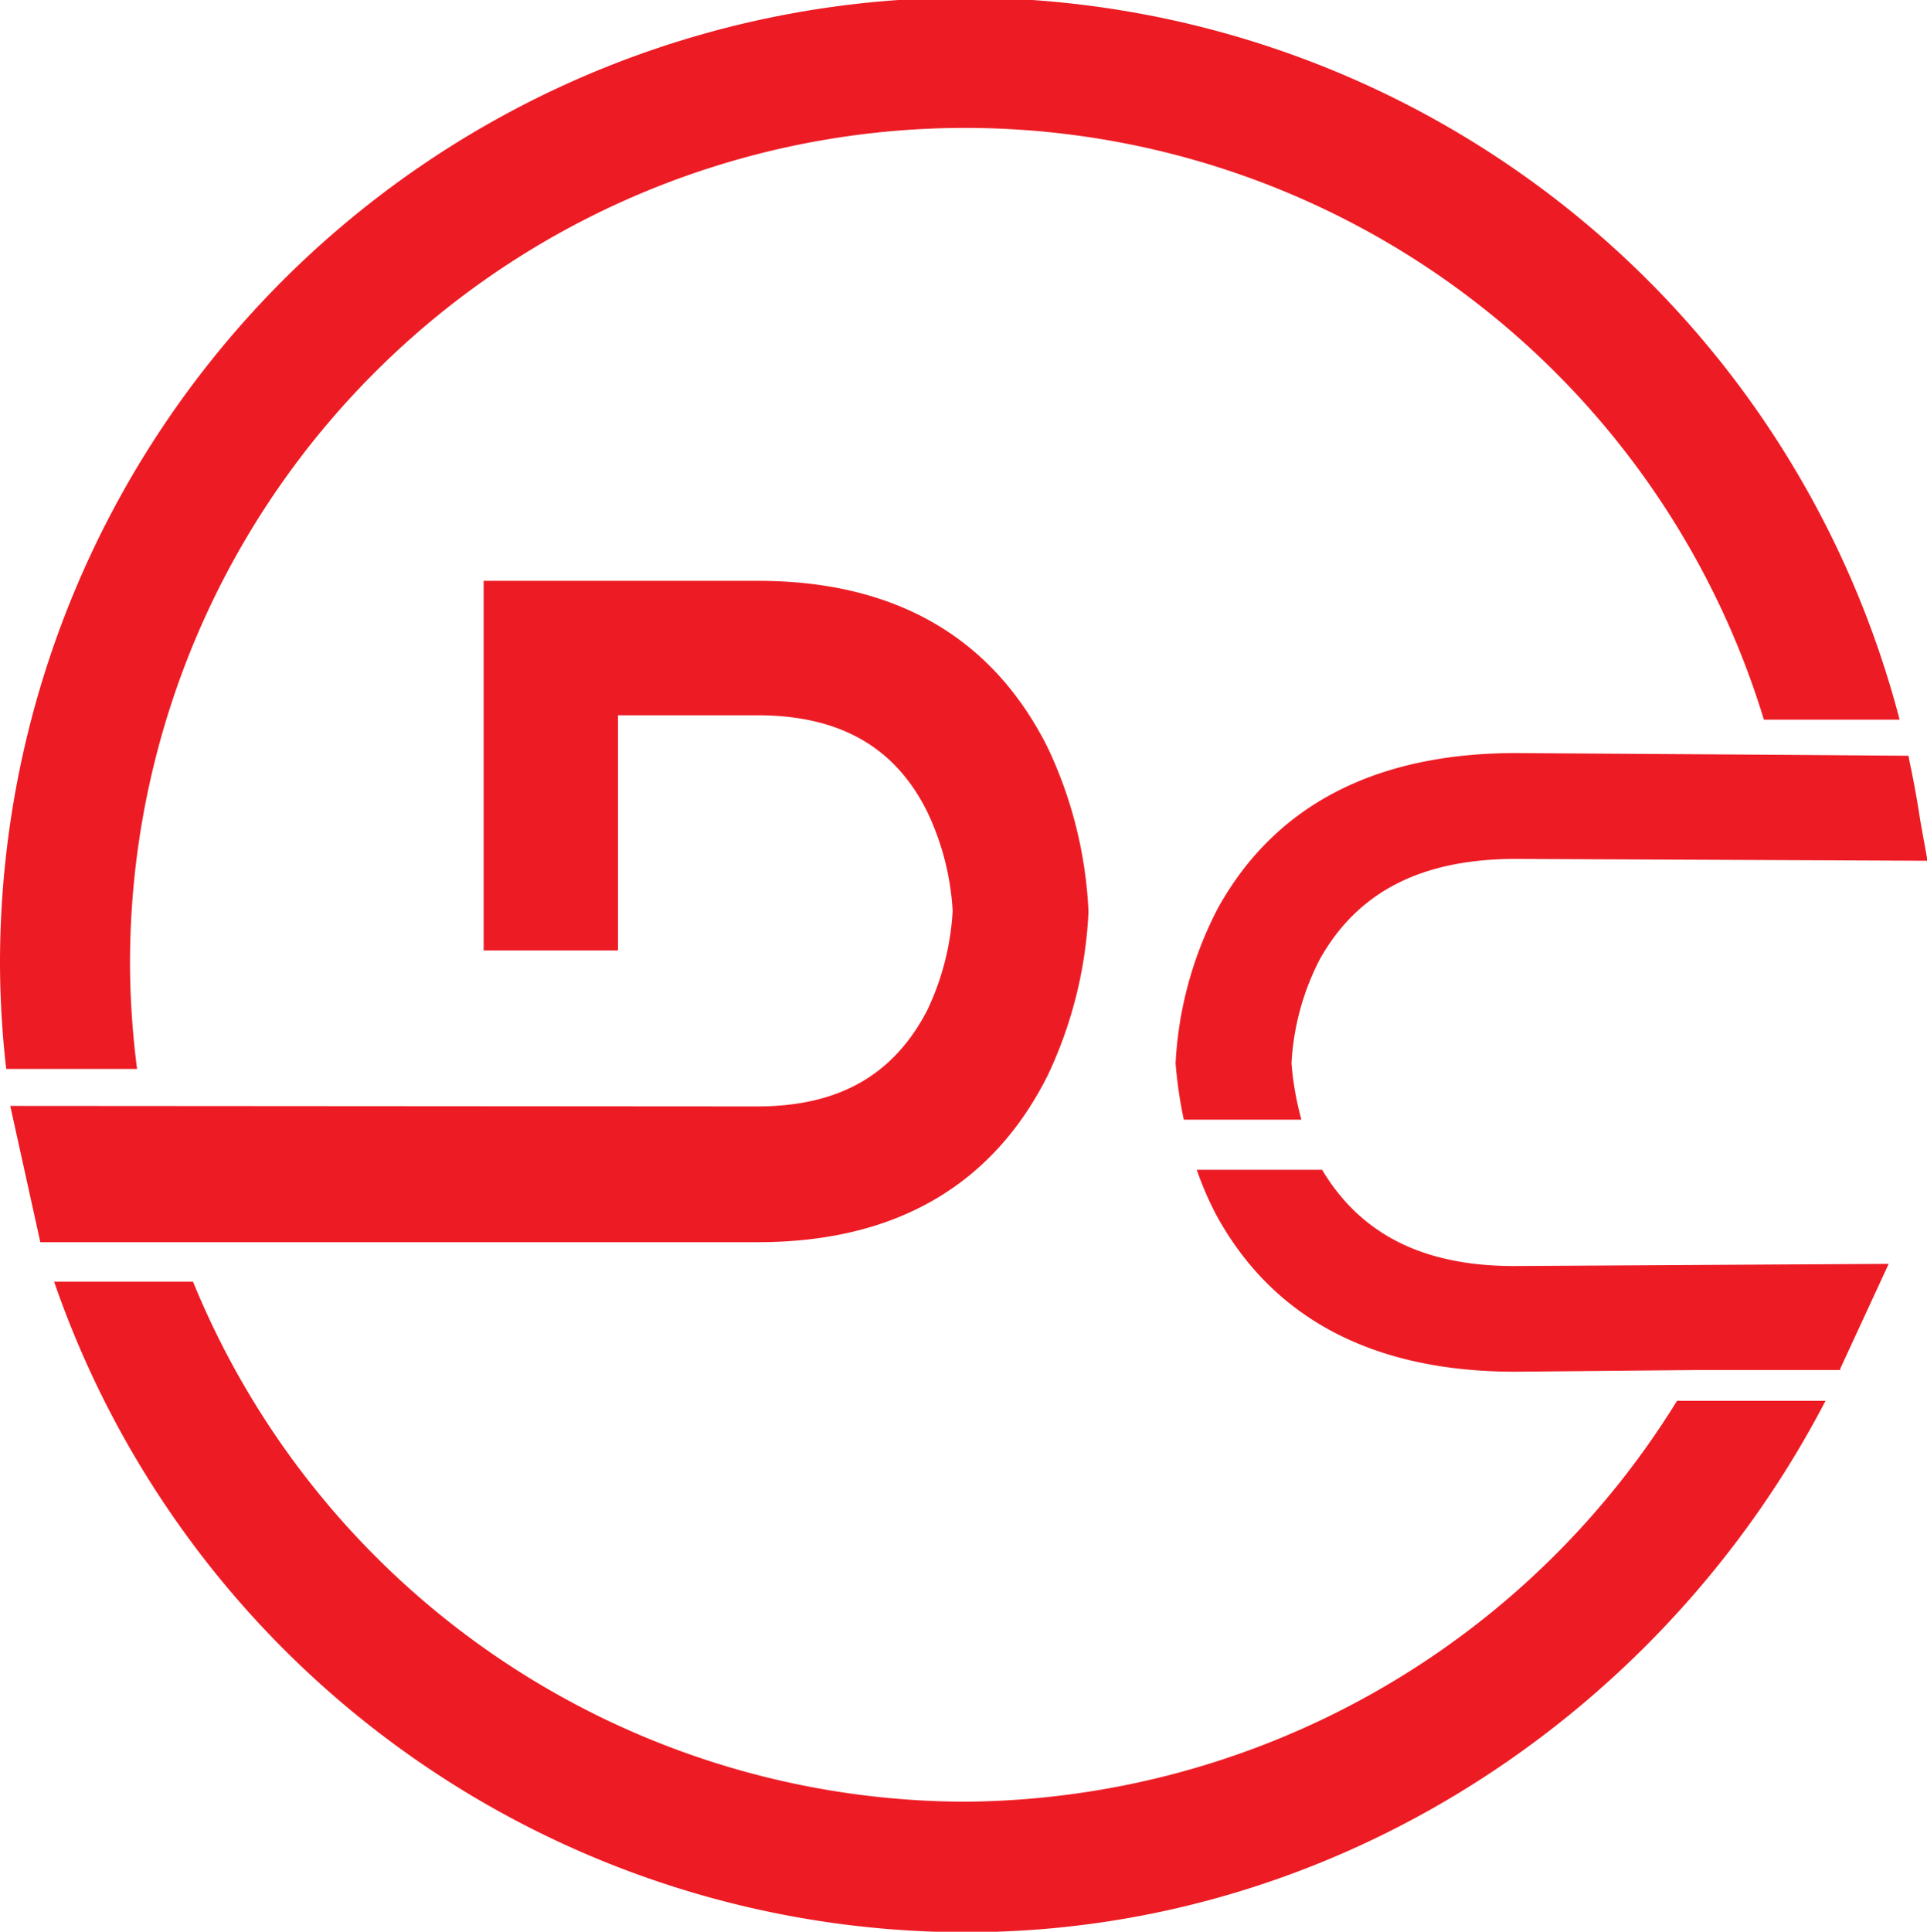 <svg xmlns="http://www.w3.org/2000/svg" viewBox="0 0 114.71 114.97"><defs><style>.cls-1{fill:#ed1c24;}</style></defs><g id="Calque_2" data-name="Calque 2"><g id="ACCEUIL"><g id="header"><path class="cls-1" d="M107,44.93l-16.74-.11c-8.41,0-14.38,3.12-17.77,9.25a22.42,22.42,0,0,0-2.51,9.22,26.45,26.45,0,0,0,.49,3.35h7a18.12,18.12,0,0,1-.59-3.35,15.23,15.23,0,0,1,1.67-6.17c2.23-4,6-6,11.69-6l24.5.11-.43-2.39c-.18-1.19-.39-2.36-.64-3.52l-.06-.34h0s0,0,0,0Z"/><path class="cls-1" d="M62.37,64a25.48,25.48,0,0,0,2.42-9.62v-.24a25.45,25.45,0,0,0-2.42-9.64c-3.3-6.59-9.1-9.93-17.25-9.93H28.79v22h8v-14h8.29c4.88,0,8.19,1.87,10.11,5.73a15.76,15.76,0,0,1,1.52,5.92,15.79,15.79,0,0,1-1.51,5.9c-2,3.86-5.26,5.73-10.12,5.73L.61,65.82,2.4,73.93H45.12C53.27,73.93,59.07,70.58,62.37,64Z"/><path class="cls-1" d="M7.74,57.49A49.71,49.71,0,0,1,105,42.83h8.08A57.47,57.47,0,0,0,0,57.49a56.51,56.51,0,0,0,.37,6.13H8.16A49.69,49.69,0,0,1,7.74,57.49Z"/><path class="cls-1" d="M57.49,107.23a49.77,49.77,0,0,1-46-30.95H3.22A57.46,57.46,0,0,0,57.49,115c22.19,0,41.58-13.15,51.18-31.63H99.83A50.21,50.21,0,0,1,57.49,107.23Z"/><path class="cls-1" d="M78.7,69.62H71.24a19.15,19.15,0,0,0,1.2,2.76c3.39,6.14,9.36,9.26,17.77,9.26l10.66-.1h8.68a.36.36,0,0,1,0-.09h0l2.88-6.23-22.29.13C84.71,75.35,81,73.46,78.7,69.62Z"/></g></g></g></svg>